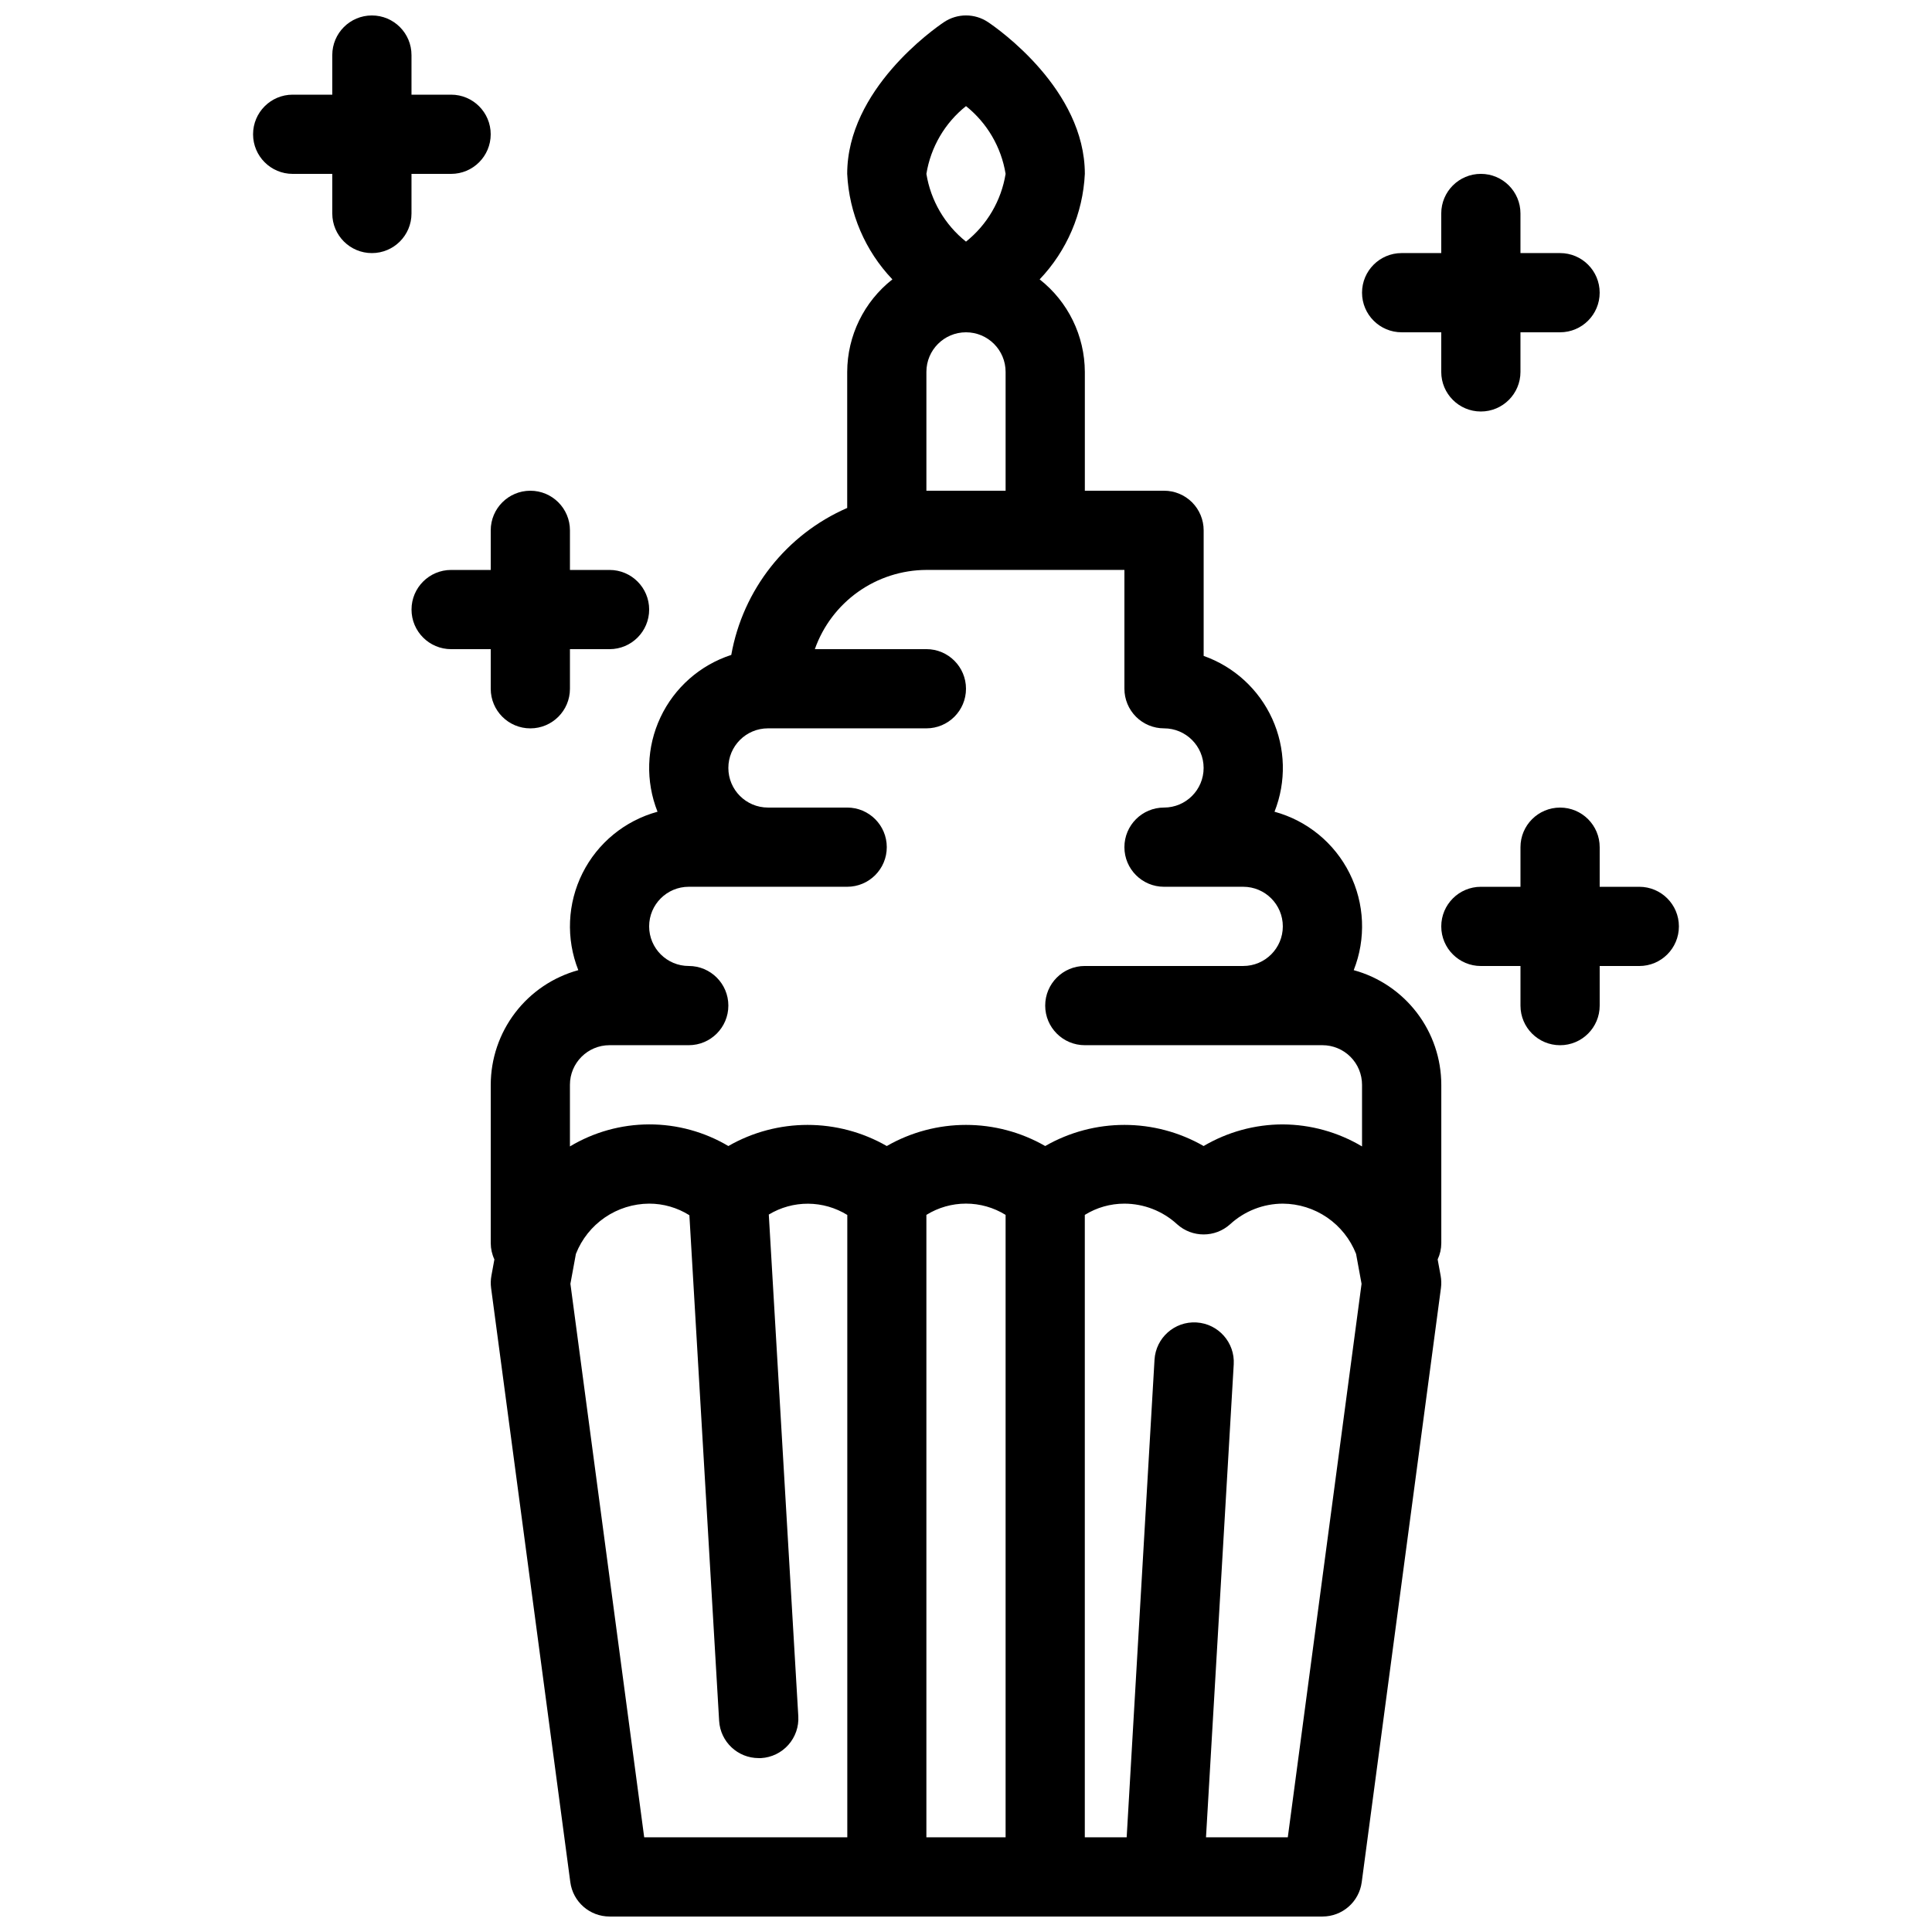 <?xml version="1.0" encoding="UTF-8"?>
<!-- Uploaded to: ICON Repo, www.iconrepo.com, Generator: ICON Repo Mixer Tools -->
<svg width="800px" height="800px" version="1.1" viewBox="144 144 512 512" xmlns="http://www.w3.org/2000/svg">
 <defs>
  <clipPath id="b">
   <path d="m274 148.09h252v503.81h-252z"/>
  </clipPath>
  <clipPath id="a">
   <path d="m211 148.09h64v63.906h-64z"/>
  </clipPath>
 </defs>
 <g clip-path="url(#b)">
  <path d="m502.75 401.1c3.301-8.332 2.898-17.672-1.109-25.688-4.008-8.016-11.238-13.941-19.883-16.297 3.152-7.957 2.93-16.852-0.609-24.641-3.543-7.789-10.102-13.801-18.168-16.652v-33.281c0-2.785-1.109-5.453-3.074-7.422-1.969-1.969-4.641-3.074-7.422-3.074h-20.992v-31.488c-0.035-9.574-4.445-18.609-11.977-24.52 7.219-7.578 11.473-17.504 11.977-27.961 0-22.336-23.008-38.438-25.633-40.199-3.543-2.383-8.172-2.383-11.715 0-2.621 1.762-25.629 17.863-25.629 40.199 0.504 10.457 4.754 20.383 11.977 27.961-7.535 5.91-11.945 14.945-11.977 24.52v36.055c-16.113 7.027-27.641 21.645-30.723 38.949-8.273 2.688-15.066 8.676-18.766 16.547-3.703 7.871-3.984 16.922-0.777 25.008-8.645 2.356-15.879 8.281-19.887 16.297-4.004 8.016-4.41 17.355-1.105 25.688-6.66 1.824-12.539 5.789-16.73 11.277-4.191 5.488-6.469 12.199-6.477 19.109v41.984c0.008 1.48 0.336 2.945 0.965 4.289l-0.789 4.305c-0.199 1.086-0.227 2.191-0.082 3.285l20.992 157.44c0.695 5.215 5.141 9.109 10.402 9.109h188.93c5.262 0 9.711-3.894 10.402-9.109l20.992-157.44c0.145-1.094 0.117-2.199-0.082-3.285l-0.789-4.305c0.629-1.344 0.957-2.809 0.965-4.289v-41.984c-0.008-6.91-2.281-13.621-6.477-19.109-4.191-5.488-10.066-9.453-16.727-11.277zm-102.75-228.98c5.602 4.477 9.344 10.875 10.496 17.957-1.152 7.082-4.891 13.48-10.496 17.957-5.606-4.477-9.348-10.875-10.496-17.957 1.148-7.082 4.887-13.484 10.496-17.957zm-10.496 70.438c0-5.797 4.699-10.496 10.496-10.496s10.496 4.699 10.496 10.496v31.488h-20.992zm-94.34 241.66 1.457-7.934h0.004c1.531-3.906 4.203-7.258 7.66-9.633 3.461-2.371 7.551-3.652 11.746-3.676 3.773-0.004 7.469 1.062 10.664 3.074l7.883 133.99c0.328 5.555 4.93 9.887 10.496 9.875h0.621-0.004c2.781-0.16 5.383-1.422 7.231-3.504 1.852-2.078 2.801-4.809 2.637-7.59l-7.82-132.95c3.141-1.898 6.746-2.894 10.418-2.875 3.668 0.02 7.262 1.051 10.387 2.981v164.93h-53.824zm115.33 146.69h-20.992v-164.95c3.152-1.953 6.785-2.988 10.496-2.988 3.707 0 7.34 1.035 10.496 2.988zm74.785 0h-21.676l7.348-125.33c0.34-5.797-4.082-10.773-9.879-11.117-5.797-0.34-10.773 4.082-11.113 9.879l-7.379 126.57h-11.094v-164.95c3.152-1.953 6.785-2.984 10.496-2.981 5.176 0.012 10.16 1.961 13.969 5.465 3.992 3.594 10.051 3.594 14.043 0 3.812-3.504 8.793-5.453 13.969-5.465 4.195 0.023 8.285 1.305 11.746 3.676 3.457 2.375 6.129 5.727 7.664 9.633l1.457 7.934zm-1.316-188.93c-7.383 0.004-14.629 1.984-20.988 5.731-13-7.465-28.984-7.465-41.984 0-13-7.465-28.984-7.465-41.984 0-13-7.465-28.984-7.465-41.984 0-6.359-3.769-13.617-5.75-21.008-5.734-7.391 0.02-14.641 2.035-20.977 5.84v-16.332c0-5.797 4.699-10.496 10.496-10.496h20.992c5.797 0 10.496-4.699 10.496-10.496s-4.699-10.496-10.496-10.496-10.496-4.699-10.496-10.496 4.699-10.496 10.496-10.496h41.984c5.797 0 10.496-4.699 10.496-10.496s-4.699-10.496-10.496-10.496h-20.992c-5.797 0-10.496-4.699-10.496-10.496s4.699-10.496 10.496-10.496h41.984c5.797 0 10.496-4.699 10.496-10.496s-4.699-10.496-10.496-10.496h-29.559c2.164-6.121 6.164-11.418 11.453-15.176 5.293-3.758 11.613-5.789 18.105-5.816h52.48v31.488c0 2.781 1.105 5.453 3.074 7.422 1.965 1.969 4.637 3.074 7.422 3.074 5.797 0 10.496 4.699 10.496 10.496s-4.699 10.496-10.496 10.496-10.496 4.699-10.496 10.496 4.699 10.496 10.496 10.496h20.992c5.793 0 10.492 4.699 10.492 10.496s-4.699 10.496-10.492 10.496h-41.984c-5.797 0-10.496 4.699-10.496 10.496s4.699 10.496 10.496 10.496h62.977-0.004c2.785 0 5.457 1.105 7.422 3.074 1.969 1.965 3.074 4.637 3.074 7.422v16.332c-6.352-3.785-13.598-5.797-20.992-5.836z"/>
 </g>
 <g clip-path="url(#a)">
  <path d="m253.05 190.08h10.496c5.797 0 10.496-4.699 10.496-10.496s-4.699-10.496-10.496-10.496h-10.496v-10.496c0-5.797-4.699-10.496-10.496-10.496s-10.496 4.699-10.496 10.496v10.496h-10.496c-5.797 0-10.496 4.699-10.496 10.496s4.699 10.496 10.496 10.496h10.496v10.496c0 5.797 4.699 10.496 10.496 10.496s10.496-4.699 10.496-10.496z"/>
 </g>
 <path d="m274.05 326.53c0 5.797 4.699 10.496 10.496 10.496s10.496-4.699 10.496-10.496v-10.496h10.496c5.797 0 10.496-4.699 10.496-10.496s-4.699-10.496-10.496-10.496h-10.496v-10.496c0-5.797-4.699-10.496-10.496-10.496s-10.496 4.699-10.496 10.496v10.496h-10.496c-5.797 0-10.496 4.699-10.496 10.496s4.699 10.496 10.496 10.496h10.496z"/>
 <path d="m515.45 232.06h10.496v10.496c0 5.797 4.699 10.496 10.496 10.496 5.797 0 10.496-4.699 10.496-10.496v-10.496h10.496c5.797 0 10.496-4.699 10.496-10.496s-4.699-10.496-10.496-10.496h-10.496v-10.496c0-5.797-4.699-10.496-10.496-10.496-5.797 0-10.496 4.699-10.496 10.496v10.496h-10.496c-5.797 0-10.496 4.699-10.496 10.496s4.699 10.496 10.496 10.496z"/>
 <path d="m578.43 379.01h-10.496v-10.496c0-5.797-4.699-10.496-10.496-10.496s-10.496 4.699-10.496 10.496v10.496h-10.496c-5.797 0-10.496 4.699-10.496 10.496s4.699 10.496 10.496 10.496h10.496v10.496c0 5.797 4.699 10.496 10.496 10.496s10.496-4.699 10.496-10.496v-10.496h10.496c5.797 0 10.496-4.699 10.496-10.496s-4.699-10.496-10.496-10.496z"/>
</svg>